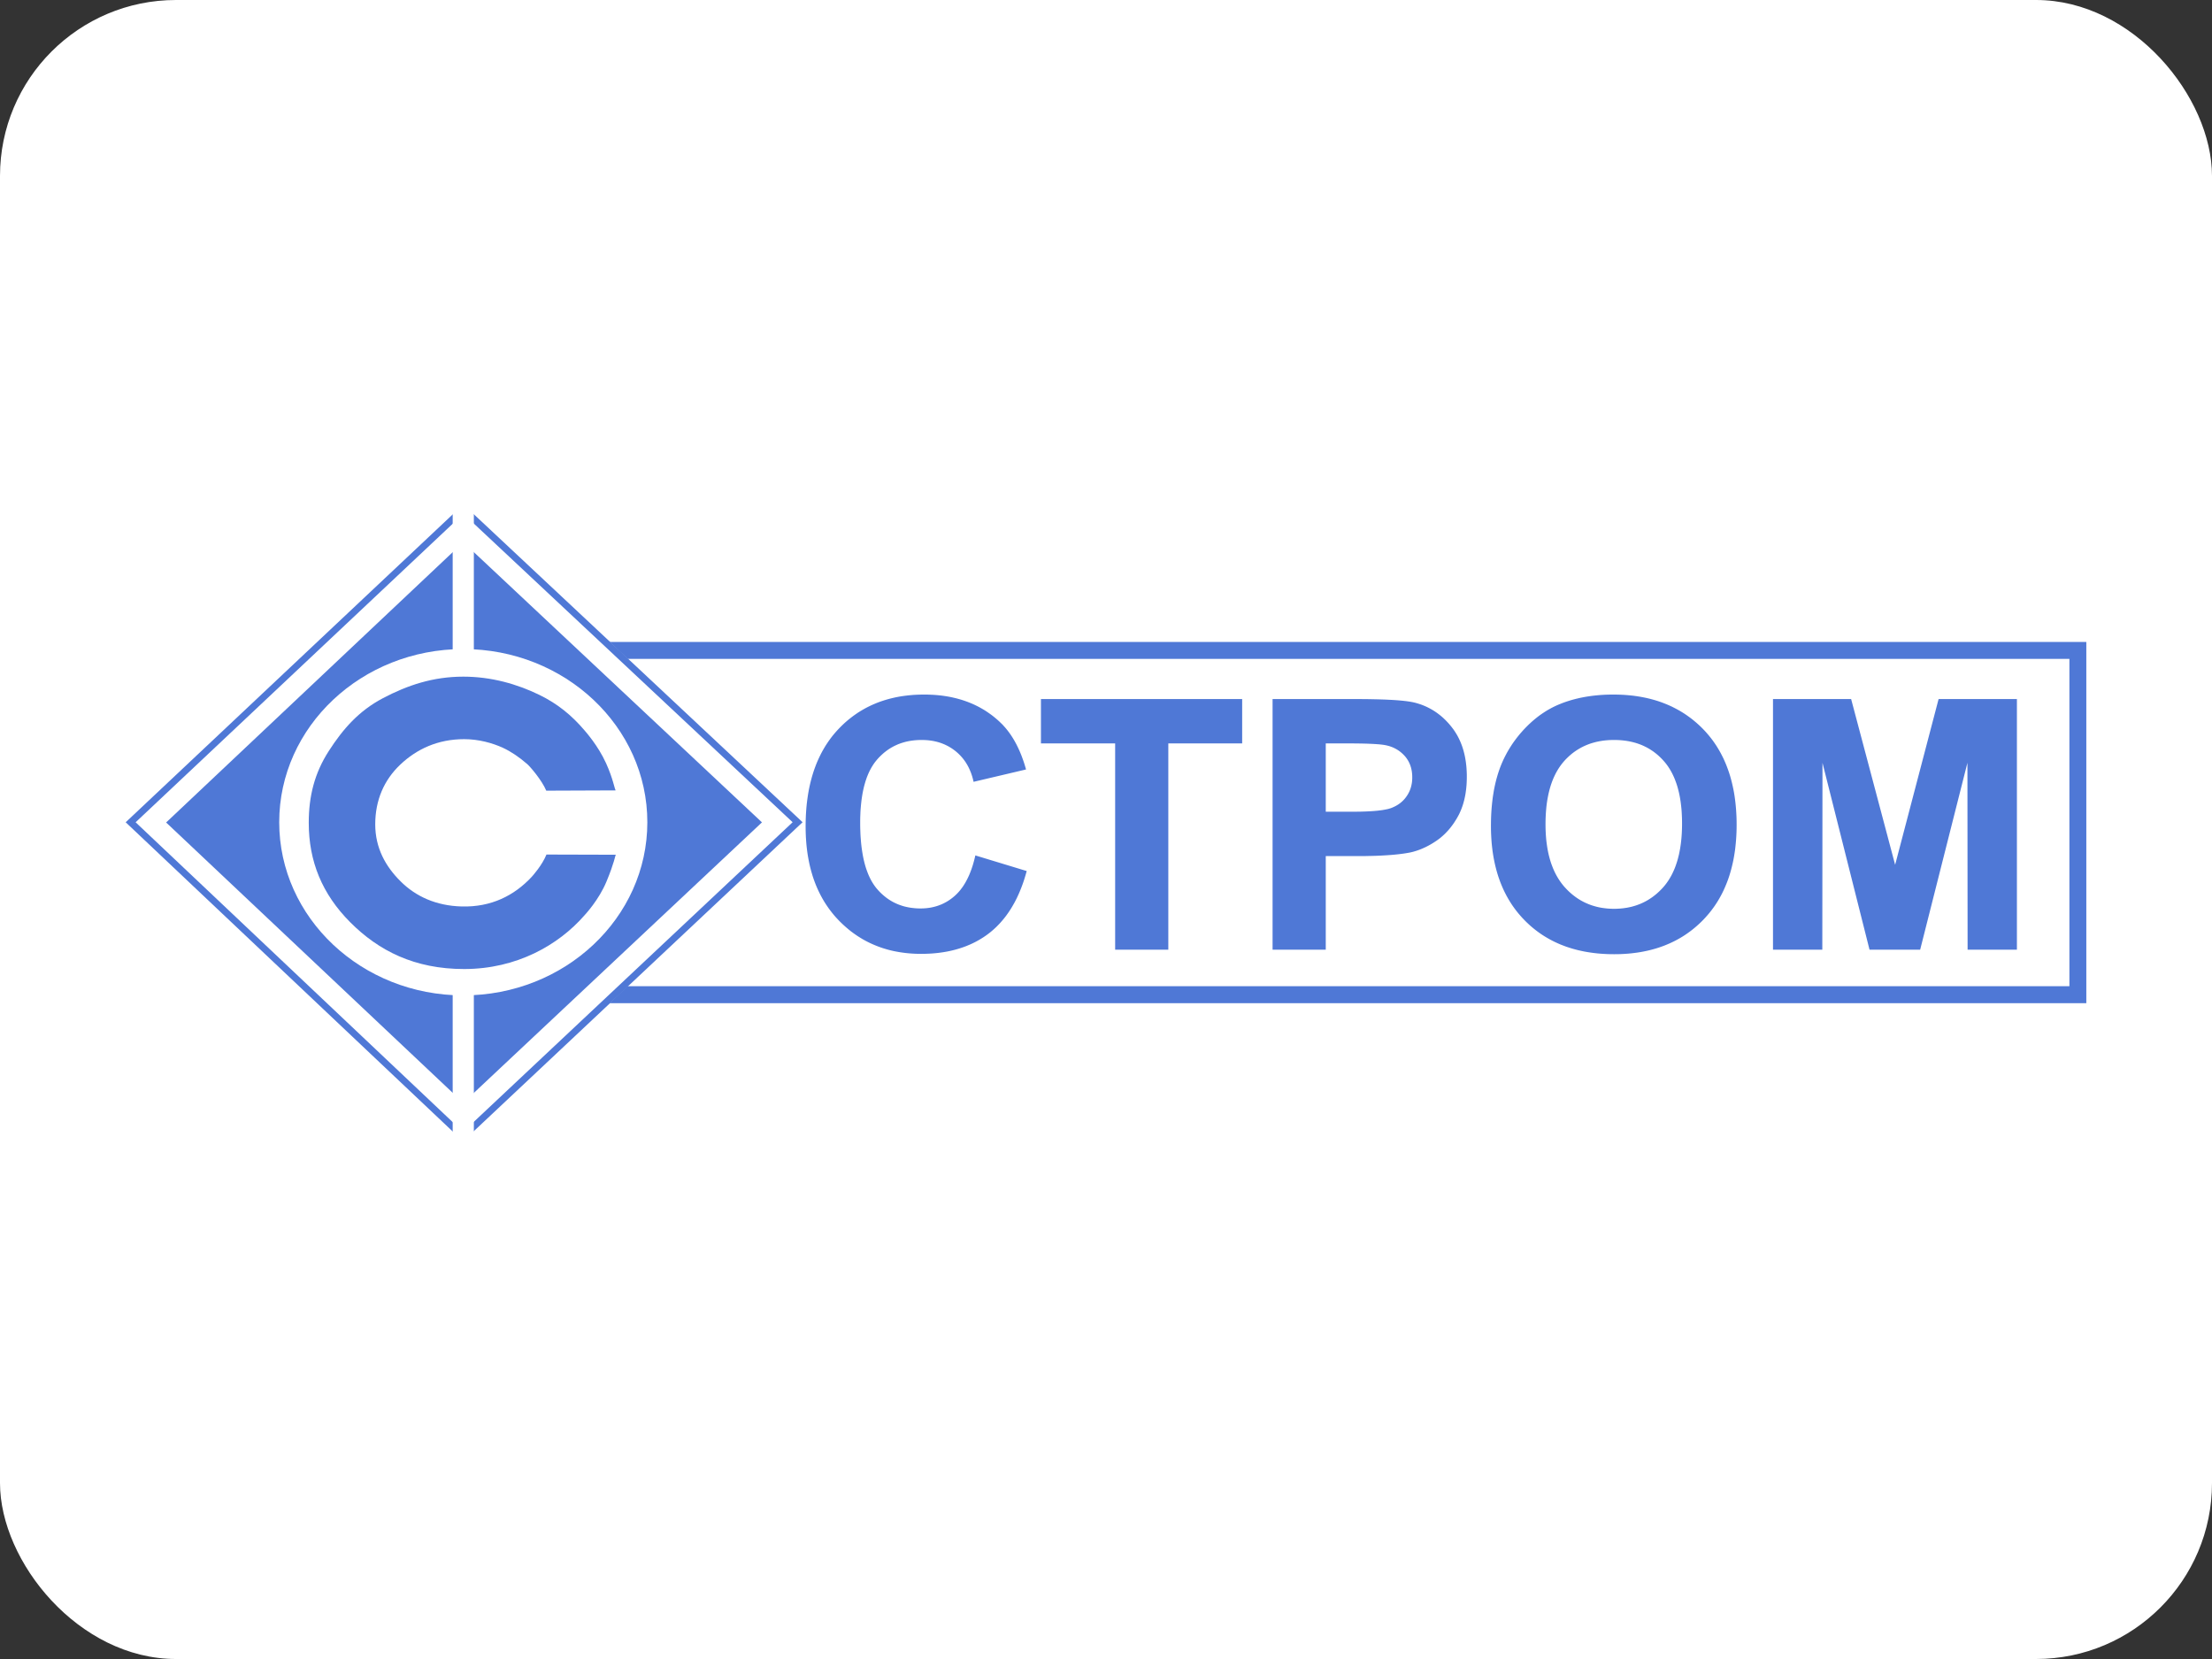 <?xml version="1.0" encoding="UTF-8"?> <svg xmlns="http://www.w3.org/2000/svg" width="88" height="66" viewBox="0 0 88 66" fill="none"><rect x="0" y="0" width="88" height="66" fill="#333333" stroke="none"/><rect width="88" height="66" rx="7" fill="white"></rect><path d="M82.664 26.213H18.005V25.539H82.664L83 25.876L82.664 26.213ZM82.664 25.539H83V25.876L82.664 25.539ZM82.327 39.572V25.876H83V39.572L82.664 39.909L82.327 39.572ZM83 39.572V39.909H82.664L83 39.572ZM18.005 39.235H82.664V39.909H18.005L17.669 39.572L18.005 39.235ZM18.005 39.909H17.669V39.572L18.005 39.909ZM18.342 25.876V39.572H17.669V25.876L18.005 25.539L18.342 25.876ZM17.669 25.876V25.539H18.005L17.669 25.876ZM38.837 34.093L40.786 34.686C40.487 35.773 39.988 36.58 39.292 37.108C38.596 37.635 37.714 37.899 36.644 37.899C35.319 37.899 34.23 37.451 33.376 36.554C32.525 35.658 32.097 34.433 32.097 32.877C32.097 31.233 32.527 29.955 33.383 29.045C34.24 28.135 35.367 27.68 36.765 27.68C37.985 27.68 38.976 28.038 39.737 28.753C40.192 29.176 40.531 29.783 40.759 30.576L38.767 31.045C38.649 30.535 38.403 30.13 38.029 29.833C37.653 29.537 37.199 29.39 36.665 29.39C35.925 29.39 35.323 29.652 34.864 30.178C34.402 30.702 34.172 31.553 34.172 32.73C34.172 33.975 34.4 34.865 34.852 35.394C35.307 35.925 35.897 36.189 36.623 36.189C37.159 36.189 37.621 36.021 38.006 35.683C38.391 35.345 38.67 34.817 38.837 34.093ZM44.411 37.733V29.528H41.459V27.859H49.369V29.528H46.431V37.733H44.411ZM50.675 37.733V27.859H53.903C55.126 27.859 55.922 27.907 56.294 28.006C56.865 28.155 57.343 28.477 57.728 28.974C58.113 29.47 58.306 30.111 58.306 30.898C58.306 31.505 58.194 32.012 57.974 32.426C57.751 32.84 57.47 33.164 57.129 33.401C56.788 33.635 56.44 33.791 56.087 33.867C55.607 33.962 54.913 34.01 54.003 34.01H52.694V37.733H50.675ZM52.694 29.528V32.341H53.792C54.583 32.341 55.11 32.288 55.377 32.185C55.644 32.081 55.853 31.921 56.004 31.698C56.154 31.477 56.231 31.222 56.231 30.927C56.231 30.567 56.124 30.27 55.913 30.036C55.7 29.801 55.433 29.654 55.106 29.594C54.867 29.551 54.386 29.528 53.662 29.528H52.694ZM59.362 32.856C59.362 31.849 59.515 31.003 59.819 30.318C60.044 29.815 60.355 29.362 60.747 28.962C61.14 28.562 61.569 28.266 62.035 28.07C62.657 27.811 63.374 27.68 64.187 27.68C65.658 27.68 66.832 28.133 67.717 29.036C68.599 29.942 69.039 31.199 69.039 32.81C69.039 34.407 68.601 35.658 67.726 36.559C66.851 37.462 65.679 37.913 64.215 37.913C62.732 37.913 61.55 37.465 60.675 36.566C59.8 35.669 59.362 34.433 59.362 32.856ZM61.437 32.789C61.437 33.909 61.699 34.757 62.221 35.336C62.743 35.913 63.407 36.203 64.21 36.203C65.015 36.203 65.674 35.915 66.192 35.343C66.707 34.768 66.965 33.909 66.965 32.762C66.965 31.629 66.714 30.783 66.21 30.226C65.709 29.668 65.043 29.39 64.21 29.39C63.379 29.39 62.708 29.672 62.2 30.236C61.692 30.801 61.437 31.651 61.437 32.789ZM70.583 37.733V27.859H73.607L75.394 34.594L77.16 27.859H80.191V37.733H78.325L78.318 29.96L76.352 37.733H74.412L72.456 29.96L72.449 37.733H70.583Z" fill="#4F78D6"></path><path d="M40.773 34.732L38.824 34.139L38.851 34.046L40.801 34.639L40.833 34.698L40.773 34.732ZM40.801 34.639L40.846 34.653L40.833 34.698L40.801 34.639ZM39.321 37.147L39.263 37.07L39.263 37.07L39.327 37.02L39.39 36.969L39.451 36.916L39.511 36.861L39.571 36.805L39.629 36.748L39.686 36.688L39.742 36.627L39.796 36.565L39.85 36.5L39.902 36.435L39.954 36.367L40.004 36.298L40.053 36.227L40.101 36.155L40.148 36.081L40.193 36.005L40.238 35.928L40.281 35.849L40.323 35.768L40.364 35.686L40.404 35.602L40.443 35.517L40.481 35.43L40.517 35.341L40.553 35.25L40.587 35.158L40.62 35.064L40.652 34.969L40.682 34.872L40.712 34.773L40.74 34.673L40.833 34.698L40.804 34.8L40.774 34.9L40.743 34.999L40.711 35.096L40.677 35.191L40.642 35.285L40.606 35.377L40.569 35.467L40.531 35.556L40.491 35.643L40.451 35.729L40.409 35.812L40.366 35.895L40.321 35.975L40.276 36.054L40.229 36.132L40.181 36.208L40.132 36.282L40.082 36.354L40.031 36.425L39.978 36.494L39.924 36.562L39.869 36.627L39.813 36.692L39.756 36.754L39.697 36.815L39.638 36.875L39.577 36.932L39.515 36.988L39.451 37.043L39.387 37.096L39.321 37.147L39.321 37.147ZM39.321 37.147L39.321 37.147L39.318 37.149L39.321 37.147ZM36.644 37.947V37.851L36.743 37.85L36.841 37.848L36.938 37.844L37.033 37.838L37.128 37.831L37.221 37.823L37.314 37.813L37.405 37.801L37.495 37.788L37.584 37.774L37.672 37.758L37.759 37.74L37.844 37.721L37.929 37.7L38.012 37.678L38.095 37.655L38.176 37.63L38.256 37.603L38.335 37.575L38.413 37.545L38.49 37.514L38.566 37.481L38.64 37.446L38.714 37.411L38.786 37.373L38.858 37.334L38.928 37.294L38.997 37.252L39.065 37.209L39.132 37.164L39.198 37.117L39.263 37.07L39.321 37.147L39.255 37.196L39.187 37.244L39.118 37.29L39.048 37.334L38.977 37.377L38.904 37.419L38.831 37.459L38.757 37.497L38.681 37.534L38.605 37.569L38.527 37.602L38.448 37.635L38.368 37.665L38.287 37.694L38.205 37.721L38.122 37.747L38.038 37.771L37.953 37.794L37.866 37.815L37.779 37.835L37.69 37.853L37.6 37.869L37.51 37.884L37.418 37.897L37.325 37.909L37.231 37.919L37.136 37.928L37.04 37.935L36.943 37.94L36.844 37.944L36.745 37.946L36.644 37.947ZM33.342 36.587L33.411 36.521L33.411 36.521L33.491 36.603L33.573 36.682L33.655 36.759L33.739 36.833L33.824 36.904L33.911 36.973L33.999 37.039L34.088 37.103L34.179 37.164L34.271 37.222L34.364 37.278L34.459 37.331L34.555 37.382L34.653 37.43L34.752 37.475L34.852 37.518L34.954 37.558L35.057 37.596L35.161 37.631L35.267 37.663L35.374 37.693L35.482 37.721L35.592 37.745L35.703 37.767L35.816 37.787L35.93 37.804L36.046 37.818L36.163 37.83L36.281 37.839L36.401 37.845L36.522 37.849L36.644 37.851V37.947L36.52 37.946L36.397 37.942L36.275 37.935L36.154 37.926L36.035 37.914L35.917 37.899L35.801 37.882L35.686 37.862L35.572 37.84L35.46 37.815L35.349 37.787L35.24 37.756L35.132 37.723L35.025 37.687L34.919 37.648L34.816 37.607L34.713 37.563L34.612 37.517L34.512 37.468L34.413 37.416L34.316 37.362L34.221 37.304L34.127 37.245L34.034 37.182L33.942 37.117L33.852 37.05L33.764 36.979L33.677 36.906L33.591 36.83L33.506 36.752L33.423 36.671L33.342 36.588L33.342 36.587ZM33.342 36.588L33.342 36.587L33.341 36.587L33.342 36.588ZM32.05 32.877H32.146L32.147 33.021L32.151 33.163L32.157 33.303L32.166 33.441L32.177 33.577L32.191 33.712L32.207 33.844L32.225 33.974L32.246 34.103L32.27 34.229L32.296 34.354L32.325 34.476L32.355 34.597L32.389 34.715L32.425 34.832L32.463 34.947L32.504 35.06L32.547 35.17L32.593 35.279L32.641 35.386L32.692 35.492L32.745 35.595L32.801 35.696L32.859 35.795L32.919 35.893L32.982 35.988L33.047 36.082L33.115 36.173L33.186 36.263L33.258 36.351L33.334 36.437L33.411 36.521L33.342 36.587L33.262 36.502L33.185 36.414L33.111 36.324L33.039 36.232L32.969 36.138L32.903 36.042L32.838 35.945L32.776 35.845L32.717 35.744L32.66 35.64L32.606 35.535L32.554 35.427L32.505 35.318L32.458 35.207L32.414 35.094L32.372 34.979L32.333 34.862L32.297 34.743L32.263 34.622L32.231 34.499L32.202 34.374L32.176 34.248L32.152 34.119L32.13 33.989L32.111 33.857L32.095 33.722L32.081 33.586L32.07 33.448L32.061 33.308L32.055 33.166L32.051 33.022L32.05 32.877ZM33.349 29.012L33.419 29.078L33.34 29.163L33.265 29.251L33.192 29.341L33.121 29.432L33.053 29.526L32.987 29.622L32.924 29.721L32.863 29.821L32.804 29.924L32.748 30.028L32.695 30.135L32.644 30.244L32.596 30.355L32.55 30.468L32.506 30.584L32.465 30.701L32.427 30.821L32.39 30.943L32.357 31.067L32.326 31.193L32.297 31.321L32.271 31.452L32.247 31.585L32.226 31.72L32.207 31.857L32.191 31.996L32.177 32.137L32.166 32.281L32.157 32.426L32.151 32.574L32.147 32.724L32.146 32.877H32.05L32.051 32.723L32.055 32.571L32.061 32.422L32.07 32.274L32.081 32.129L32.095 31.985L32.112 31.844L32.131 31.706L32.152 31.569L32.176 31.434L32.203 31.301L32.232 31.171L32.264 31.043L32.298 30.916L32.335 30.792L32.374 30.67L32.416 30.551L32.46 30.433L32.507 30.317L32.557 30.204L32.609 30.093L32.663 29.984L32.72 29.877L32.78 29.772L32.842 29.669L32.907 29.569L32.974 29.471L33.044 29.374L33.116 29.28L33.191 29.189L33.269 29.099L33.349 29.012ZM36.765 27.631V27.728L36.636 27.729L36.508 27.733L36.382 27.74L36.258 27.749L36.135 27.761L36.014 27.775L35.894 27.793L35.776 27.812L35.66 27.835L35.545 27.86L35.432 27.888L35.32 27.918L35.21 27.951L35.102 27.987L34.995 28.025L34.889 28.066L34.786 28.109L34.684 28.155L34.583 28.204L34.484 28.255L34.387 28.309L34.291 28.366L34.197 28.425L34.104 28.487L34.013 28.552L33.923 28.619L33.835 28.689L33.749 28.762L33.664 28.837L33.581 28.915L33.499 28.995L33.419 29.078L33.349 29.012L33.431 28.927L33.514 28.845L33.599 28.765L33.686 28.688L33.775 28.614L33.865 28.543L33.956 28.474L34.05 28.408L34.144 28.344L34.241 28.284L34.339 28.226L34.439 28.17L34.54 28.118L34.643 28.068L34.747 28.021L34.854 27.976L34.961 27.934L35.071 27.895L35.181 27.859L35.294 27.825L35.408 27.794L35.523 27.766L35.64 27.74L35.759 27.717L35.879 27.697L36.001 27.68L36.125 27.665L36.25 27.653L36.376 27.643L36.504 27.637L36.634 27.633L36.765 27.631ZM39.77 28.718L39.705 28.788L39.705 28.788L39.634 28.723L39.561 28.66L39.488 28.599L39.413 28.54L39.336 28.483L39.258 28.428L39.179 28.376L39.099 28.325L39.017 28.276L38.934 28.23L38.85 28.185L38.764 28.143L38.677 28.102L38.588 28.064L38.498 28.028L38.407 27.994L38.315 27.962L38.221 27.931L38.126 27.904L38.029 27.878L37.931 27.854L37.832 27.832L37.732 27.812L37.63 27.794L37.526 27.779L37.422 27.765L37.316 27.754L37.208 27.744L37.099 27.737L36.989 27.732L36.878 27.729L36.765 27.728V27.631L36.88 27.632L36.993 27.636L37.105 27.641L37.216 27.648L37.325 27.658L37.433 27.669L37.54 27.683L37.645 27.699L37.749 27.717L37.852 27.737L37.953 27.76L38.053 27.784L38.152 27.811L38.249 27.839L38.345 27.87L38.44 27.903L38.533 27.938L38.625 27.975L38.716 28.014L38.805 28.056L38.893 28.099L38.98 28.145L39.065 28.193L39.149 28.242L39.231 28.294L39.312 28.349L39.392 28.405L39.471 28.463L39.548 28.524L39.623 28.586L39.698 28.651L39.771 28.718L39.77 28.718ZM39.705 28.788L39.705 28.788L39.701 28.785L39.705 28.788ZM40.77 30.623L40.748 30.529L40.713 30.589L40.691 30.516L40.669 30.444L40.646 30.373L40.623 30.303L40.599 30.234L40.574 30.166L40.549 30.099L40.523 30.034L40.496 29.97L40.469 29.906L40.441 29.844L40.413 29.783L40.383 29.723L40.353 29.664L40.323 29.606L40.292 29.549L40.26 29.494L40.227 29.439L40.194 29.385L40.161 29.333L40.126 29.282L40.091 29.232L40.056 29.182L40.019 29.134L39.982 29.087L39.945 29.041L39.906 28.997L39.867 28.953L39.828 28.91L39.788 28.868L39.747 28.828L39.705 28.788L39.77 28.718L39.813 28.759L39.856 28.8L39.898 28.843L39.938 28.888L39.979 28.933L40.018 28.979L40.057 29.027L40.095 29.075L40.133 29.125L40.169 29.175L40.206 29.227L40.241 29.28L40.276 29.334L40.31 29.389L40.343 29.445L40.376 29.502L40.407 29.56L40.439 29.619L40.469 29.68L40.499 29.741L40.528 29.804L40.557 29.867L40.585 29.932L40.612 29.998L40.639 30.064L40.664 30.132L40.689 30.201L40.714 30.271L40.738 30.343L40.761 30.415L40.783 30.488L40.805 30.562L40.77 30.623ZM40.805 30.562L40.819 30.611L40.77 30.623L40.805 30.562ZM38.757 30.998L40.748 30.529L40.77 30.623L38.779 31.092L38.721 31.056L38.757 30.998ZM38.779 31.092L38.732 31.103L38.721 31.056L38.779 31.092ZM38 29.871L38.059 29.795L38.059 29.795L38.095 29.824L38.13 29.854L38.164 29.884L38.197 29.915L38.229 29.946L38.261 29.978L38.292 30.011L38.322 30.044L38.351 30.078L38.38 30.112L38.408 30.148L38.435 30.184L38.461 30.22L38.487 30.257L38.511 30.295L38.535 30.334L38.559 30.373L38.581 30.412L38.603 30.453L38.624 30.494L38.644 30.535L38.663 30.578L38.682 30.62L38.7 30.664L38.717 30.708L38.733 30.753L38.748 30.798L38.763 30.844L38.777 30.89L38.79 30.938L38.803 30.985L38.815 31.034L38.721 31.056L38.71 31.009L38.698 30.963L38.685 30.917L38.672 30.873L38.657 30.828L38.642 30.785L38.627 30.742L38.61 30.7L38.593 30.658L38.575 30.617L38.557 30.577L38.538 30.537L38.518 30.498L38.497 30.459L38.476 30.421L38.453 30.384L38.431 30.347L38.407 30.311L38.383 30.276L38.358 30.241L38.332 30.207L38.305 30.173L38.278 30.14L38.25 30.108L38.221 30.076L38.192 30.045L38.162 30.015L38.131 29.985L38.099 29.955L38.067 29.927L38.034 29.899L38 29.871L38 29.871ZM38.059 29.795L38.059 29.795L38.055 29.792L38.059 29.795ZM36.665 29.438V29.341L36.716 29.342L36.766 29.343L36.816 29.345L36.865 29.348L36.914 29.352L36.962 29.357L37.01 29.363L37.058 29.37L37.105 29.377L37.151 29.385L37.198 29.395L37.243 29.405L37.288 29.416L37.333 29.428L37.378 29.441L37.421 29.454L37.465 29.469L37.508 29.485L37.55 29.501L37.592 29.518L37.634 29.536L37.675 29.555L37.715 29.575L37.755 29.596L37.795 29.618L37.834 29.641L37.873 29.664L37.911 29.689L37.949 29.714L37.986 29.74L38.023 29.767L38.059 29.795L38 29.871L37.965 29.845L37.93 29.819L37.895 29.794L37.859 29.77L37.822 29.746L37.785 29.724L37.748 29.702L37.71 29.681L37.672 29.662L37.633 29.643L37.594 29.624L37.555 29.607L37.515 29.591L37.474 29.575L37.433 29.56L37.392 29.546L37.35 29.533L37.308 29.521L37.265 29.509L37.221 29.499L37.178 29.489L37.133 29.48L37.089 29.472L37.044 29.465L36.998 29.459L36.952 29.453L36.905 29.448L36.858 29.445L36.811 29.442L36.763 29.44L36.714 29.438L36.665 29.438ZM34.9 30.21L34.828 30.146L34.828 30.146L34.872 30.097L34.918 30.049L34.964 30.003L35.011 29.958L35.058 29.914L35.107 29.873L35.156 29.833L35.207 29.794L35.258 29.757L35.31 29.722L35.363 29.688L35.417 29.655L35.471 29.625L35.527 29.596L35.583 29.568L35.64 29.542L35.698 29.518L35.757 29.495L35.816 29.474L35.877 29.454L35.938 29.436L36 29.42L36.063 29.405L36.127 29.392L36.191 29.38L36.257 29.37L36.323 29.361L36.39 29.354L36.457 29.348L36.526 29.345L36.595 29.342L36.665 29.341V29.438L36.597 29.439L36.53 29.441L36.464 29.445L36.398 29.45L36.334 29.457L36.27 29.465L36.207 29.475L36.145 29.486L36.084 29.499L36.024 29.513L35.964 29.529L35.905 29.547L35.847 29.565L35.79 29.586L35.734 29.607L35.679 29.631L35.624 29.656L35.57 29.682L35.517 29.71L35.465 29.739L35.413 29.77L35.363 29.802L35.313 29.836L35.264 29.872L35.216 29.909L35.168 29.947L35.122 29.987L35.076 30.029L35.031 30.072L34.986 30.116L34.943 30.162L34.9 30.21L34.9 30.21ZM34.9 30.21L34.9 30.21L34.902 30.208L34.9 30.21ZM34.221 32.729H34.125L34.125 32.62L34.127 32.511L34.131 32.405L34.136 32.301L34.142 32.198L34.149 32.098L34.158 31.999L34.168 31.902L34.18 31.808L34.193 31.715L34.207 31.624L34.222 31.534L34.239 31.447L34.258 31.362L34.278 31.278L34.299 31.196L34.321 31.116L34.345 31.039L34.371 30.962L34.398 30.888L34.426 30.816L34.455 30.746L34.486 30.677L34.518 30.61L34.552 30.546L34.587 30.483L34.624 30.422L34.662 30.363L34.701 30.306L34.742 30.251L34.785 30.198L34.828 30.146L34.9 30.21L34.859 30.259L34.818 30.31L34.779 30.362L34.742 30.417L34.706 30.473L34.67 30.532L34.637 30.592L34.604 30.654L34.573 30.718L34.543 30.784L34.515 30.852L34.487 30.922L34.462 30.994L34.437 31.068L34.414 31.144L34.392 31.222L34.371 31.301L34.352 31.383L34.334 31.466L34.317 31.552L34.302 31.639L34.288 31.729L34.275 31.82L34.264 31.913L34.254 32.009L34.245 32.106L34.237 32.205L34.231 32.306L34.227 32.409L34.223 32.514L34.221 32.621L34.221 32.729ZM34.889 35.362L34.816 35.425L34.816 35.425L34.773 35.373L34.732 35.319L34.692 35.263L34.653 35.204L34.616 35.144L34.58 35.081L34.545 35.017L34.512 34.95L34.48 34.882L34.45 34.811L34.421 34.738L34.393 34.663L34.367 34.586L34.342 34.507L34.319 34.426L34.296 34.342L34.276 34.257L34.256 34.17L34.238 34.08L34.221 33.989L34.206 33.895L34.192 33.8L34.179 33.702L34.167 33.602L34.157 33.5L34.149 33.396L34.141 33.29L34.135 33.182L34.131 33.072L34.127 32.96L34.125 32.846L34.125 32.729H34.221L34.221 32.845L34.223 32.958L34.227 33.069L34.231 33.178L34.237 33.284L34.245 33.389L34.253 33.491L34.263 33.592L34.274 33.69L34.287 33.786L34.301 33.88L34.316 33.972L34.332 34.062L34.35 34.15L34.369 34.235L34.389 34.318L34.411 34.4L34.434 34.479L34.458 34.556L34.484 34.63L34.511 34.703L34.539 34.774L34.568 34.842L34.599 34.908L34.631 34.973L34.664 35.035L34.698 35.094L34.734 35.152L34.771 35.208L34.809 35.261L34.848 35.313L34.889 35.362L34.889 35.362ZM36.623 36.141V36.237L36.555 36.236L36.486 36.234L36.419 36.23L36.353 36.224L36.287 36.217L36.222 36.209L36.158 36.198L36.095 36.187L36.032 36.173L35.97 36.158L35.909 36.141L35.849 36.123L35.79 36.103L35.731 36.082L35.673 36.059L35.617 36.034L35.56 36.008L35.505 35.98L35.45 35.951L35.397 35.92L35.344 35.887L35.292 35.853L35.24 35.818L35.19 35.78L35.14 35.741L35.092 35.701L35.044 35.659L34.996 35.615L34.95 35.57L34.905 35.523L34.86 35.475L34.816 35.425L34.889 35.362L34.931 35.41L34.974 35.457L35.018 35.502L35.062 35.545L35.108 35.587L35.154 35.627L35.201 35.666L35.248 35.703L35.296 35.739L35.345 35.773L35.395 35.806L35.446 35.837L35.497 35.867L35.549 35.895L35.602 35.921L35.656 35.946L35.71 35.97L35.765 35.992L35.822 36.012L35.878 36.031L35.936 36.049L35.994 36.065L36.054 36.079L36.114 36.092L36.174 36.103L36.236 36.113L36.299 36.121L36.362 36.128L36.426 36.134L36.491 36.138L36.557 36.14L36.623 36.141ZM37.975 35.647L38.038 35.719L38.001 35.751L37.963 35.782L37.925 35.812L37.887 35.841L37.848 35.869L37.808 35.895L37.768 35.921L37.728 35.946L37.687 35.97L37.646 35.993L37.604 36.014L37.562 36.035L37.519 36.055L37.476 36.074L37.432 36.091L37.388 36.108L37.343 36.124L37.298 36.138L37.253 36.152L37.207 36.164L37.161 36.176L37.114 36.187L37.067 36.196L37.019 36.205L36.971 36.212L36.923 36.219L36.874 36.224L36.825 36.229L36.775 36.233L36.725 36.235L36.674 36.236L36.623 36.237V36.141L36.672 36.14L36.721 36.139L36.769 36.136L36.817 36.133L36.864 36.129L36.911 36.123L36.958 36.117L37.004 36.11L37.049 36.102L37.094 36.092L37.139 36.082L37.183 36.071L37.227 36.059L37.27 36.046L37.313 36.032L37.355 36.017L37.397 36.001L37.439 35.985L37.48 35.967L37.52 35.948L37.561 35.928L37.6 35.907L37.64 35.886L37.679 35.863L37.717 35.84L37.755 35.815L37.793 35.789L37.83 35.763L37.867 35.735L37.903 35.707L37.939 35.677L37.975 35.647ZM38.851 34.046L38.824 34.139L38.884 34.103L38.868 34.171L38.851 34.238L38.834 34.304L38.816 34.368L38.797 34.432L38.777 34.494L38.757 34.555L38.736 34.615L38.715 34.674L38.693 34.732L38.67 34.788L38.647 34.844L38.623 34.898L38.598 34.952L38.572 35.004L38.546 35.055L38.52 35.105L38.492 35.154L38.464 35.202L38.435 35.248L38.406 35.294L38.376 35.338L38.345 35.381L38.313 35.423L38.281 35.464L38.249 35.504L38.215 35.543L38.181 35.58L38.146 35.617L38.111 35.652L38.075 35.686L38.038 35.719L37.975 35.647L38.01 35.615L38.044 35.583L38.078 35.549L38.111 35.514L38.143 35.479L38.175 35.442L38.207 35.404L38.237 35.364L38.267 35.324L38.297 35.283L38.326 35.24L38.354 35.196L38.382 35.151L38.409 35.106L38.435 35.058L38.461 35.01L38.486 34.961L38.511 34.91L38.535 34.858L38.559 34.806L38.581 34.752L38.603 34.697L38.625 34.64L38.646 34.583L38.666 34.524L38.686 34.464L38.705 34.404L38.723 34.341L38.741 34.278L38.758 34.214L38.775 34.148L38.791 34.082L38.851 34.046ZM38.791 34.082L38.802 34.031L38.851 34.046L38.791 34.082ZM44.46 29.528V37.733H44.364V29.528L44.412 29.479L44.46 29.528ZM44.412 29.479H44.46V29.528L44.412 29.479ZM41.46 29.479H44.412V29.576H41.46L41.412 29.528L41.46 29.479ZM41.46 29.576H41.412V29.528L41.46 29.576ZM41.508 27.859V29.528H41.412V27.859L41.46 27.811L41.508 27.859ZM41.412 27.859V27.811H41.46L41.412 27.859ZM49.369 27.907H41.46V27.811H49.369L49.417 27.859L49.369 27.907ZM49.369 27.811H49.417V27.859L49.369 27.811ZM49.321 29.528V27.859H49.417V29.528L49.369 29.576L49.321 29.528ZM49.417 29.528V29.576H49.369L49.417 29.528ZM46.431 29.479H49.369V29.576H46.431L46.383 29.528L46.431 29.479ZM46.383 29.528V29.479H46.431L46.383 29.528ZM46.383 37.733V29.528H46.479V37.733L46.431 37.782L46.383 37.733ZM46.479 37.733V37.782H46.431L46.479 37.733ZM44.412 37.685H46.431V37.782H44.412L44.364 37.733L44.412 37.685ZM44.412 37.782H44.364V37.733L44.412 37.782ZM50.724 27.859V37.733H50.627V27.859L50.676 27.811L50.724 27.859ZM50.627 27.859V27.811H50.676L50.627 27.859ZM53.904 27.907H50.676V27.811H53.904V27.907ZM56.306 27.959L56.282 28.053L56.282 28.053L56.247 28.044L56.209 28.035L56.169 28.027L56.127 28.019L56.081 28.011L56.033 28.003L55.983 27.996L55.93 27.989L55.874 27.983L55.816 27.976L55.756 27.97L55.693 27.964L55.627 27.959L55.559 27.953L55.489 27.948L55.415 27.944L55.34 27.939L55.262 27.935L55.181 27.931L55.098 27.928L55.012 27.924L54.924 27.921L54.833 27.919L54.74 27.916L54.644 27.914L54.546 27.912L54.445 27.911L54.342 27.909L54.236 27.908L54.128 27.908L54.017 27.907L53.904 27.907V27.811L54.017 27.811L54.128 27.811L54.237 27.812L54.343 27.813L54.447 27.814L54.547 27.816L54.646 27.818L54.742 27.82L54.836 27.822L54.927 27.825L55.015 27.828L55.102 27.831L55.185 27.835L55.266 27.839L55.345 27.843L55.421 27.847L55.495 27.852L55.566 27.857L55.635 27.862L55.701 27.868L55.765 27.874L55.827 27.88L55.886 27.887L55.942 27.893L55.996 27.901L56.048 27.908L56.097 27.916L56.144 27.924L56.188 27.932L56.23 27.941L56.269 27.95L56.306 27.959L56.306 27.959ZM56.282 28.053L56.282 28.053L56.281 28.052L56.282 28.053ZM57.766 28.944L57.69 29.003L57.655 28.958L57.618 28.914L57.581 28.87L57.544 28.828L57.506 28.787L57.468 28.747L57.428 28.707L57.389 28.669L57.349 28.632L57.309 28.596L57.267 28.561L57.226 28.526L57.184 28.493L57.141 28.461L57.098 28.43L57.054 28.4L57.01 28.371L56.965 28.342L56.92 28.315L56.874 28.289L56.828 28.264L56.781 28.24L56.733 28.217L56.685 28.194L56.637 28.173L56.588 28.153L56.538 28.134L56.488 28.116L56.437 28.098L56.386 28.082L56.334 28.067L56.282 28.053L56.306 27.959L56.36 27.974L56.414 27.99L56.467 28.007L56.52 28.024L56.572 28.043L56.623 28.063L56.674 28.084L56.724 28.106L56.774 28.129L56.824 28.154L56.872 28.179L56.92 28.205L56.968 28.232L57.015 28.26L57.062 28.289L57.108 28.32L57.153 28.351L57.198 28.383L57.242 28.417L57.286 28.451L57.329 28.486L57.372 28.523L57.414 28.56L57.455 28.599L57.496 28.638L57.536 28.679L57.576 28.721L57.615 28.763L57.654 28.807L57.692 28.852L57.729 28.897L57.766 28.944ZM58.354 30.898H58.258L58.258 30.825L58.256 30.753L58.253 30.683L58.249 30.613L58.244 30.544L58.238 30.475L58.231 30.408L58.222 30.342L58.213 30.276L58.203 30.211L58.191 30.147L58.178 30.084L58.164 30.022L58.149 29.961L58.133 29.901L58.116 29.841L58.097 29.782L58.078 29.724L58.057 29.667L58.036 29.611L58.013 29.556L57.989 29.501L57.964 29.448L57.938 29.395L57.911 29.343L57.883 29.292L57.854 29.242L57.823 29.192L57.792 29.144L57.759 29.096L57.725 29.049L57.69 29.003L57.766 28.944L57.803 28.992L57.838 29.041L57.872 29.09L57.904 29.141L57.936 29.192L57.967 29.244L57.996 29.297L58.024 29.351L58.051 29.406L58.077 29.462L58.102 29.518L58.125 29.575L58.148 29.634L58.169 29.692L58.189 29.752L58.208 29.813L58.226 29.875L58.242 29.937L58.258 30L58.272 30.064L58.285 30.129L58.297 30.195L58.308 30.261L58.318 30.329L58.326 30.397L58.334 30.466L58.34 30.536L58.345 30.606L58.349 30.678L58.352 30.75L58.354 30.823L58.354 30.898ZM58.017 32.449L57.932 32.403L57.932 32.403L57.952 32.365L57.971 32.326L57.99 32.287L58.008 32.247L58.026 32.206L58.042 32.165L58.058 32.124L58.074 32.082L58.089 32.039L58.103 31.996L58.117 31.952L58.13 31.907L58.142 31.862L58.154 31.817L58.166 31.771L58.176 31.724L58.186 31.677L58.195 31.629L58.204 31.58L58.212 31.531L58.219 31.482L58.226 31.431L58.232 31.381L58.238 31.329L58.242 31.277L58.247 31.225L58.25 31.172L58.253 31.118L58.255 31.064L58.257 31.009L58.258 30.954L58.258 30.898H58.354L58.354 30.955L58.353 31.011L58.351 31.067L58.349 31.123L58.346 31.178L58.343 31.232L58.338 31.286L58.333 31.339L58.328 31.392L58.321 31.444L58.314 31.495L58.307 31.546L58.299 31.597L58.29 31.646L58.28 31.696L58.27 31.744L58.259 31.793L58.248 31.84L58.235 31.887L58.222 31.934L58.209 31.98L58.195 32.025L58.18 32.07L58.164 32.114L58.148 32.158L58.132 32.201L58.114 32.244L58.096 32.286L58.077 32.328L58.058 32.369L58.038 32.409L58.017 32.449L58.017 32.449ZM58.017 32.449L58.017 32.449L58.016 32.45L58.017 32.449ZM57.157 33.441L57.102 33.361L57.102 33.361L57.133 33.339L57.164 33.316L57.195 33.293L57.225 33.27L57.255 33.246L57.284 33.221L57.313 33.196L57.342 33.171L57.37 33.145L57.399 33.118L57.426 33.091L57.454 33.063L57.481 33.035L57.508 33.007L57.534 32.978L57.56 32.948L57.586 32.918L57.611 32.887L57.636 32.856L57.661 32.824L57.685 32.792L57.71 32.759L57.733 32.726L57.757 32.692L57.78 32.658L57.803 32.623L57.825 32.588L57.847 32.552L57.869 32.516L57.89 32.479L57.911 32.441L57.932 32.403L58.017 32.449L57.995 32.488L57.974 32.527L57.952 32.565L57.929 32.602L57.906 32.639L57.883 32.675L57.86 32.712L57.836 32.747L57.812 32.782L57.787 32.816L57.762 32.85L57.737 32.883L57.712 32.916L57.686 32.948L57.659 32.98L57.633 33.011L57.606 33.042L57.578 33.072L57.55 33.102L57.522 33.131L57.494 33.16L57.465 33.188L57.436 33.215L57.406 33.243L57.376 33.269L57.346 33.295L57.316 33.321L57.285 33.346L57.253 33.37L57.221 33.394L57.189 33.417L57.157 33.44L57.157 33.441ZM57.157 33.44L57.157 33.441L57.162 33.437L57.157 33.44ZM56.097 33.915L56.078 33.82L56.078 33.82L56.11 33.813L56.142 33.805L56.175 33.797L56.207 33.788L56.239 33.779L56.272 33.77L56.304 33.76L56.336 33.749L56.368 33.739L56.401 33.727L56.433 33.715L56.465 33.703L56.497 33.69L56.529 33.677L56.561 33.663L56.593 33.649L56.625 33.635L56.657 33.62L56.689 33.604L56.721 33.588L56.753 33.572L56.785 33.555L56.817 33.538L56.849 33.52L56.881 33.502L56.913 33.483L56.944 33.464L56.976 33.444L57.008 33.424L57.039 33.403L57.071 33.382L57.102 33.361L57.157 33.441L57.124 33.462L57.092 33.484L57.059 33.505L57.027 33.526L56.994 33.546L56.962 33.566L56.929 33.585L56.896 33.604L56.863 33.622L56.831 33.64L56.798 33.657L56.765 33.674L56.732 33.691L56.699 33.707L56.666 33.722L56.633 33.737L56.599 33.752L56.566 33.766L56.533 33.78L56.5 33.793L56.467 33.806L56.433 33.818L56.4 33.83L56.366 33.841L56.333 33.852L56.299 33.862L56.266 33.872L56.232 33.882L56.199 33.891L56.165 33.899L56.131 33.907L56.098 33.914L56.097 33.915ZM56.098 33.914L56.097 33.915L56.099 33.914L56.098 33.914ZM54.004 34.058V33.962L54.088 33.961L54.171 33.961L54.253 33.96L54.334 33.959L54.413 33.958L54.492 33.956L54.568 33.955L54.644 33.953L54.718 33.95L54.791 33.947L54.863 33.944L54.934 33.941L55.003 33.938L55.071 33.934L55.138 33.93L55.203 33.926L55.268 33.921L55.331 33.916L55.392 33.911L55.453 33.906L55.512 33.9L55.57 33.894L55.626 33.888L55.681 33.881L55.736 33.875L55.788 33.868L55.84 33.86L55.89 33.853L55.939 33.845L55.987 33.837L56.033 33.828L56.078 33.82L56.097 33.915L56.051 33.923L56.003 33.932L55.955 33.94L55.905 33.948L55.854 33.956L55.801 33.963L55.748 33.97L55.693 33.977L55.637 33.984L55.58 33.99L55.521 33.996L55.461 34.002L55.4 34.007L55.338 34.013L55.275 34.017L55.21 34.022L55.144 34.026L55.077 34.03L55.008 34.034L54.938 34.038L54.867 34.041L54.795 34.044L54.722 34.047L54.647 34.049L54.571 34.051L54.494 34.053L54.415 34.054L54.335 34.056L54.254 34.057L54.172 34.057L54.088 34.058L54.004 34.058ZM52.695 33.962H54.004V34.058H52.695L52.647 34.01L52.695 33.962ZM52.647 34.01V33.962H52.695L52.647 34.01ZM52.647 37.733V34.01H52.743V37.733L52.695 37.782L52.647 37.733ZM52.743 37.733V37.782H52.695L52.743 37.733ZM50.676 37.685H52.695V37.782H50.676L50.627 37.733L50.676 37.685ZM50.676 37.782H50.627V37.733L50.676 37.782ZM52.647 32.341V29.528H52.743V32.341L52.695 32.389L52.647 32.341ZM52.695 32.389H52.647V32.341L52.695 32.389ZM53.792 32.389H52.695V32.293H53.792V32.389ZM55.36 32.14L55.395 32.23L55.368 32.24L55.339 32.249L55.309 32.259L55.278 32.268L55.245 32.276L55.211 32.285L55.175 32.292L55.138 32.3L55.099 32.307L55.059 32.314L55.017 32.321L54.974 32.327L54.929 32.333L54.883 32.339L54.836 32.345L54.786 32.35L54.736 32.354L54.683 32.359L54.63 32.363L54.575 32.367L54.518 32.37L54.459 32.374L54.4 32.377L54.338 32.379L54.275 32.382L54.211 32.384L54.145 32.385L54.078 32.387L54.009 32.388L53.938 32.389L53.866 32.389L53.792 32.389V32.293L53.866 32.293L53.937 32.292L54.007 32.291L54.076 32.29L54.143 32.289L54.208 32.287L54.272 32.285L54.334 32.283L54.395 32.28L54.454 32.277L54.512 32.274L54.568 32.271L54.623 32.267L54.676 32.263L54.727 32.258L54.777 32.254L54.825 32.249L54.872 32.243L54.917 32.238L54.961 32.232L55.003 32.226L55.043 32.219L55.082 32.212L55.119 32.205L55.155 32.198L55.189 32.191L55.222 32.183L55.253 32.175L55.282 32.166L55.31 32.158L55.336 32.149L55.36 32.14ZM55.964 31.67L56.044 31.725L56.044 31.725L56.029 31.746L56.014 31.767L55.998 31.788L55.982 31.808L55.966 31.828L55.949 31.848L55.932 31.867L55.915 31.886L55.897 31.905L55.879 31.923L55.861 31.941L55.842 31.958L55.823 31.975L55.804 31.992L55.784 32.008L55.764 32.024L55.743 32.04L55.722 32.055L55.701 32.07L55.68 32.084L55.658 32.098L55.636 32.112L55.613 32.126L55.59 32.139L55.567 32.151L55.543 32.163L55.519 32.175L55.495 32.187L55.471 32.198L55.446 32.209L55.42 32.22L55.395 32.23L55.36 32.14L55.384 32.13L55.408 32.12L55.431 32.11L55.455 32.099L55.477 32.089L55.5 32.077L55.522 32.066L55.543 32.054L55.565 32.042L55.586 32.029L55.606 32.017L55.627 32.004L55.647 31.99L55.667 31.976L55.686 31.962L55.705 31.948L55.724 31.933L55.742 31.918L55.76 31.902L55.778 31.887L55.795 31.87L55.812 31.854L55.829 31.837L55.845 31.82L55.861 31.802L55.877 31.785L55.892 31.767L55.907 31.748L55.922 31.729L55.936 31.71L55.95 31.69L55.964 31.67L55.964 31.67ZM55.964 31.67L55.964 31.67L55.968 31.665L55.964 31.67ZM56.183 30.927H56.28L56.279 30.956L56.279 30.984L56.278 31.012L56.276 31.039L56.274 31.067L56.271 31.094L56.268 31.121L56.265 31.148L56.261 31.174L56.257 31.2L56.252 31.227L56.246 31.252L56.24 31.278L56.234 31.303L56.228 31.329L56.22 31.354L56.213 31.379L56.205 31.403L56.196 31.428L56.187 31.452L56.178 31.476L56.168 31.499L56.157 31.523L56.147 31.546L56.135 31.569L56.123 31.592L56.111 31.615L56.099 31.637L56.086 31.659L56.072 31.681L56.058 31.703L56.044 31.725L55.964 31.67L55.978 31.65L55.991 31.63L56.003 31.61L56.016 31.589L56.027 31.568L56.038 31.547L56.049 31.526L56.06 31.505L56.07 31.483L56.08 31.461L56.089 31.439L56.097 31.417L56.106 31.395L56.114 31.372L56.121 31.349L56.128 31.326L56.135 31.303L56.141 31.28L56.147 31.256L56.152 31.232L56.157 31.208L56.162 31.184L56.166 31.159L56.17 31.134L56.173 31.109L56.176 31.084L56.178 31.058L56.18 31.033L56.181 31.007L56.183 30.981L56.183 30.954L56.183 30.927ZM55.878 30.068L55.949 30.003L55.949 30.003L55.969 30.026L55.989 30.05L56.008 30.073L56.026 30.098L56.044 30.122L56.061 30.147L56.078 30.172L56.093 30.198L56.109 30.224L56.123 30.251L56.137 30.278L56.15 30.305L56.163 30.333L56.175 30.361L56.186 30.389L56.197 30.418L56.207 30.447L56.216 30.476L56.225 30.506L56.233 30.536L56.241 30.567L56.247 30.598L56.254 30.629L56.259 30.661L56.264 30.693L56.268 30.725L56.272 30.758L56.274 30.791L56.277 30.825L56.278 30.859L56.279 30.893L56.28 30.927H56.183L56.183 30.895L56.182 30.862L56.181 30.83L56.179 30.799L56.176 30.768L56.172 30.737L56.169 30.706L56.164 30.677L56.159 30.647L56.153 30.618L56.147 30.589L56.14 30.56L56.133 30.532L56.124 30.505L56.116 30.477L56.106 30.45L56.097 30.424L56.086 30.398L56.075 30.372L56.063 30.346L56.051 30.321L56.038 30.296L56.025 30.272L56.011 30.248L55.996 30.224L55.981 30.201L55.966 30.178L55.949 30.155L55.932 30.133L55.915 30.111L55.897 30.089L55.878 30.068L55.878 30.068ZM55.949 30.003L55.949 30.003L55.947 30L55.949 30.003ZM55.097 29.642L55.114 29.547L55.114 29.547L55.146 29.553L55.177 29.559L55.208 29.566L55.238 29.574L55.268 29.582L55.298 29.591L55.327 29.6L55.356 29.61L55.385 29.62L55.413 29.631L55.441 29.642L55.468 29.654L55.496 29.667L55.523 29.68L55.549 29.693L55.575 29.707L55.601 29.722L55.627 29.737L55.652 29.752L55.677 29.768L55.702 29.785L55.726 29.802L55.749 29.82L55.773 29.838L55.796 29.857L55.819 29.876L55.842 29.896L55.864 29.916L55.886 29.937L55.907 29.959L55.928 29.981L55.949 30.003L55.878 30.068L55.858 30.047L55.839 30.027L55.819 30.007L55.798 29.987L55.778 29.968L55.756 29.95L55.735 29.931L55.714 29.914L55.692 29.897L55.669 29.881L55.647 29.864L55.624 29.849L55.601 29.834L55.577 29.819L55.553 29.805L55.529 29.792L55.505 29.779L55.48 29.766L55.455 29.754L55.429 29.742L55.404 29.731L55.378 29.721L55.351 29.711L55.324 29.701L55.297 29.692L55.27 29.683L55.242 29.675L55.214 29.668L55.185 29.66L55.156 29.654L55.127 29.647L55.097 29.642L55.097 29.642ZM53.662 29.576V29.479L53.73 29.479L53.795 29.48L53.86 29.48L53.923 29.48L53.984 29.481L54.045 29.482L54.103 29.483L54.161 29.484L54.217 29.485L54.271 29.486L54.324 29.487L54.376 29.489L54.426 29.491L54.475 29.492L54.522 29.494L54.568 29.496L54.613 29.498L54.656 29.501L54.698 29.503L54.738 29.506L54.777 29.509L54.815 29.511L54.851 29.514L54.886 29.517L54.919 29.52L54.951 29.524L54.982 29.527L55.011 29.531L55.039 29.535L55.066 29.539L55.091 29.543L55.114 29.547L55.097 29.642L55.075 29.638L55.051 29.634L55.026 29.63L54.999 29.627L54.971 29.623L54.941 29.62L54.91 29.617L54.877 29.613L54.843 29.61L54.807 29.608L54.77 29.605L54.732 29.602L54.692 29.6L54.651 29.597L54.608 29.595L54.564 29.593L54.518 29.591L54.471 29.589L54.423 29.587L54.373 29.585L54.322 29.584L54.269 29.582L54.215 29.581L54.159 29.58L54.102 29.579L54.043 29.578L53.983 29.578L53.922 29.577L53.859 29.576L53.795 29.576L53.73 29.576L53.662 29.576ZM52.695 29.479H53.662V29.576H52.695L52.647 29.528L52.695 29.479ZM52.647 29.528V29.479H52.695L52.647 29.528ZM59.776 30.299L59.863 30.338L59.863 30.338L59.836 30.402L59.809 30.467L59.783 30.533L59.758 30.599L59.733 30.667L59.71 30.736L59.687 30.805L59.666 30.876L59.645 30.948L59.625 31.02L59.606 31.093L59.588 31.168L59.571 31.243L59.554 31.32L59.539 31.397L59.524 31.475L59.51 31.554L59.498 31.634L59.486 31.715L59.474 31.797L59.464 31.88L59.455 31.964L59.446 32.049L59.439 32.135L59.432 32.222L59.426 32.309L59.421 32.398L59.417 32.488L59.414 32.578L59.412 32.67L59.411 32.763L59.41 32.856H59.314L59.315 32.761L59.316 32.668L59.318 32.576L59.321 32.484L59.325 32.393L59.33 32.304L59.336 32.215L59.343 32.127L59.351 32.04L59.359 31.954L59.369 31.869L59.379 31.785L59.39 31.702L59.403 31.619L59.416 31.538L59.429 31.458L59.444 31.378L59.46 31.3L59.477 31.222L59.494 31.146L59.513 31.07L59.532 30.995L59.553 30.921L59.574 30.848L59.596 30.776L59.619 30.705L59.643 30.635L59.667 30.566L59.693 30.498L59.72 30.43L59.747 30.364L59.776 30.299L59.776 30.299ZM59.776 30.299L59.776 30.299L59.778 30.294L59.776 30.299ZM60.713 28.928L60.782 28.996L60.746 29.033L60.71 29.071L60.675 29.109L60.64 29.147L60.606 29.186L60.572 29.224L60.539 29.263L60.506 29.303L60.474 29.343L60.442 29.383L60.41 29.423L60.379 29.463L60.349 29.504L60.319 29.546L60.289 29.587L60.261 29.629L60.232 29.671L60.204 29.713L60.176 29.756L60.149 29.799L60.123 29.842L60.097 29.886L60.071 29.93L60.046 29.974L60.022 30.018L59.998 30.063L59.974 30.108L59.951 30.154L59.928 30.199L59.906 30.245L59.884 30.291L59.863 30.338L59.776 30.299L59.797 30.251L59.819 30.204L59.842 30.157L59.865 30.11L59.889 30.064L59.913 30.018L59.937 29.972L59.962 29.927L59.988 29.881L60.014 29.837L60.041 29.792L60.068 29.748L60.096 29.704L60.124 29.66L60.152 29.617L60.181 29.574L60.211 29.531L60.241 29.489L60.272 29.447L60.303 29.405L60.334 29.364L60.366 29.323L60.399 29.282L60.432 29.241L60.465 29.201L60.499 29.161L60.534 29.122L60.569 29.082L60.604 29.043L60.64 29.005L60.677 28.966L60.713 28.928ZM62.017 28.026L62.054 28.115V28.115L62.011 28.133L61.968 28.152L61.926 28.172L61.883 28.192L61.841 28.212L61.799 28.234L61.758 28.256L61.716 28.278L61.675 28.301L61.633 28.325L61.593 28.349L61.552 28.374L61.511 28.399L61.471 28.425L61.431 28.452L61.391 28.479L61.352 28.507L61.312 28.535L61.273 28.564L61.234 28.594L61.195 28.624L61.156 28.655L61.118 28.686L61.08 28.718L61.042 28.751L61.004 28.784L60.967 28.818L60.929 28.852L60.892 28.887L60.855 28.923L60.818 28.959L60.782 28.996L60.713 28.928L60.751 28.891L60.788 28.854L60.826 28.817L60.864 28.782L60.902 28.747L60.94 28.712L60.979 28.678L61.018 28.645L61.057 28.612L61.096 28.58L61.136 28.548L61.175 28.517L61.215 28.487L61.255 28.457L61.296 28.428L61.337 28.4L61.377 28.372L61.419 28.345L61.46 28.318L61.501 28.292L61.543 28.266L61.585 28.241L61.627 28.217L61.67 28.194L61.712 28.17L61.755 28.148L61.798 28.126L61.842 28.105L61.885 28.084L61.929 28.064L61.973 28.045L62.017 28.026V28.026ZM62.017 28.026V28.026L62.058 28.009L62.017 28.026ZM64.187 27.631V27.728L64.112 27.728L64.037 27.729L63.963 27.731L63.889 27.734L63.816 27.737L63.743 27.741L63.671 27.747L63.6 27.752L63.529 27.759L63.459 27.766L63.389 27.774L63.32 27.783L63.251 27.792L63.183 27.802L63.115 27.813L63.049 27.825L62.982 27.837L62.916 27.851L62.851 27.865L62.787 27.88L62.722 27.895L62.659 27.911L62.596 27.928L62.533 27.946L62.472 27.965L62.41 27.984L62.349 28.004L62.289 28.024L62.23 28.046L62.171 28.068L62.112 28.091L62.054 28.115L62.017 28.026L62.077 28.002L62.136 27.978L62.197 27.955L62.258 27.933L62.319 27.912L62.381 27.892L62.444 27.872L62.507 27.853L62.57 27.835L62.635 27.818L62.699 27.801L62.765 27.786L62.831 27.77L62.897 27.756L62.964 27.743L63.032 27.73L63.1 27.718L63.168 27.707L63.237 27.697L63.307 27.687L63.377 27.678L63.448 27.67L63.52 27.663L63.592 27.656L63.664 27.65L63.737 27.645L63.811 27.641L63.885 27.637L63.96 27.635L64.035 27.633L64.111 27.632L64.187 27.631ZM67.751 29.002L67.683 29.07L67.683 29.07L67.6 28.987L67.515 28.907L67.429 28.83L67.341 28.755L67.252 28.683L67.16 28.614L67.067 28.547L66.973 28.483L66.877 28.422L66.779 28.363L66.679 28.306L66.578 28.253L66.475 28.201L66.37 28.153L66.263 28.107L66.155 28.064L66.045 28.023L65.933 27.985L65.82 27.95L65.705 27.917L65.588 27.887L65.469 27.859L65.349 27.834L65.227 27.812L65.103 27.792L64.978 27.775L64.85 27.761L64.721 27.749L64.59 27.74L64.458 27.733L64.323 27.729L64.187 27.728V27.631L64.325 27.633L64.461 27.637L64.596 27.643L64.729 27.653L64.86 27.665L64.989 27.679L65.117 27.697L65.243 27.717L65.367 27.74L65.49 27.765L65.611 27.793L65.73 27.824L65.847 27.857L65.963 27.893L66.077 27.932L66.189 27.974L66.3 28.018L66.409 28.065L66.516 28.114L66.621 28.167L66.725 28.222L66.827 28.279L66.927 28.339L67.026 28.402L67.122 28.468L67.217 28.536L67.311 28.607L67.402 28.681L67.492 28.757L67.58 28.836L67.667 28.918L67.751 29.002L67.751 29.002ZM67.751 29.002L67.752 29.002L67.751 29.002L67.751 29.002ZM69.088 32.81H68.992L68.99 32.661L68.987 32.514L68.98 32.369L68.971 32.226L68.96 32.085L68.945 31.946L68.929 31.81L68.91 31.675L68.888 31.543L68.863 31.412L68.837 31.284L68.807 31.158L68.775 31.034L68.74 30.912L68.703 30.792L68.664 30.674L68.621 30.558L68.577 30.445L68.529 30.333L68.48 30.224L68.427 30.116L68.372 30.011L68.315 29.907L68.255 29.806L68.192 29.707L68.127 29.61L68.059 29.515L67.989 29.422L67.916 29.331L67.841 29.241L67.763 29.154L67.683 29.07L67.751 29.002L67.834 29.089L67.913 29.178L67.99 29.269L68.065 29.362L68.137 29.457L68.206 29.555L68.273 29.654L68.337 29.756L68.398 29.859L68.457 29.965L68.513 30.073L68.567 30.182L68.617 30.294L68.666 30.408L68.711 30.524L68.754 30.642L68.795 30.762L68.833 30.884L68.868 31.009L68.9 31.135L68.93 31.263L68.958 31.394L68.983 31.526L69.005 31.66L69.024 31.797L69.041 31.936L69.055 32.076L69.067 32.219L69.076 32.364L69.083 32.51L69.087 32.659L69.088 32.81ZM67.761 36.593L67.692 36.525L67.692 36.525L67.772 36.441L67.849 36.354L67.924 36.266L67.996 36.175L68.066 36.082L68.133 35.988L68.197 35.891L68.26 35.792L68.319 35.692L68.376 35.589L68.431 35.484L68.483 35.377L68.532 35.268L68.579 35.157L68.624 35.044L68.666 34.929L68.705 34.812L68.742 34.693L68.776 34.572L68.808 34.449L68.838 34.324L68.864 34.196L68.888 34.067L68.91 33.935L68.929 33.802L68.946 33.666L68.96 33.529L68.971 33.389L68.98 33.248L68.987 33.104L68.99 32.958L68.992 32.81H69.088L69.087 32.959L69.083 33.107L69.076 33.253L69.067 33.396L69.055 33.538L69.041 33.677L69.025 33.815L69.005 33.95L68.983 34.084L68.959 34.215L68.931 34.345L68.901 34.472L68.869 34.597L68.834 34.721L68.797 34.842L68.757 34.962L68.714 35.079L68.668 35.194L68.62 35.307L68.57 35.419L68.517 35.528L68.461 35.635L68.403 35.74L68.342 35.843L68.278 35.944L68.212 36.043L68.143 36.139L68.072 36.234L67.998 36.327L67.921 36.417L67.842 36.506L67.761 36.593L67.761 36.593ZM67.692 36.525L67.691 36.526L67.692 36.525L67.692 36.525ZM64.215 37.961V37.864L64.35 37.863L64.484 37.859L64.616 37.853L64.746 37.843L64.875 37.832L65.002 37.817L65.127 37.8L65.25 37.781L65.372 37.758L65.492 37.733L65.61 37.706L65.726 37.676L65.841 37.643L65.954 37.608L66.065 37.57L66.174 37.529L66.282 37.486L66.388 37.441L66.492 37.392L66.595 37.341L66.696 37.288L66.795 37.231L66.892 37.173L66.988 37.111L67.082 37.047L67.174 36.98L67.265 36.911L67.354 36.839L67.441 36.765L67.526 36.687L67.61 36.608L67.692 36.525L67.761 36.593L67.677 36.677L67.591 36.758L67.504 36.837L67.415 36.913L67.324 36.987L67.231 37.058L67.137 37.126L67.041 37.192L66.943 37.255L66.843 37.315L66.742 37.372L66.639 37.427L66.534 37.479L66.427 37.529L66.319 37.575L66.209 37.62L66.097 37.661L65.984 37.7L65.868 37.736L65.751 37.769L65.633 37.8L65.512 37.828L65.39 37.853L65.266 37.876L65.141 37.896L65.014 37.913L64.885 37.928L64.754 37.94L64.622 37.949L64.488 37.956L64.352 37.96L64.215 37.961ZM60.642 36.599L60.71 36.532L60.71 36.532L60.792 36.614L60.876 36.693L60.962 36.77L61.049 36.844L61.138 36.916L61.229 36.985L61.321 37.051L61.416 37.115L61.512 37.176L61.61 37.234L61.709 37.291L61.811 37.344L61.914 37.395L62.019 37.443L62.126 37.488L62.234 37.531L62.345 37.571L62.457 37.609L62.571 37.644L62.687 37.677L62.804 37.707L62.923 37.734L63.044 37.759L63.167 37.781L63.292 37.801L63.419 37.818L63.547 37.832L63.677 37.844L63.809 37.853L63.942 37.859L64.078 37.863L64.215 37.864V37.961L64.076 37.96L63.939 37.956L63.803 37.949L63.669 37.94L63.537 37.928L63.407 37.913L63.278 37.896L63.151 37.876L63.026 37.854L62.903 37.828L62.782 37.801L62.662 37.77L62.544 37.737L62.428 37.701L62.313 37.663L62.2 37.621L62.089 37.578L61.98 37.531L61.873 37.482L61.767 37.43L61.663 37.375L61.562 37.318L61.461 37.258L61.363 37.196L61.267 37.131L61.172 37.063L61.079 36.992L60.988 36.919L60.898 36.843L60.811 36.764L60.725 36.683L60.641 36.599L60.642 36.599ZM60.71 36.532L60.711 36.532L60.71 36.532L60.71 36.532ZM59.314 32.856H59.41L59.412 33.002L59.415 33.146L59.422 33.288L59.431 33.428L59.442 33.566L59.456 33.702L59.473 33.835L59.492 33.967L59.514 34.097L59.538 34.225L59.565 34.351L59.594 34.475L59.626 34.596L59.66 34.716L59.697 34.834L59.736 34.95L59.778 35.063L59.823 35.175L59.87 35.285L59.919 35.393L59.971 35.499L60.026 35.603L60.083 35.704L60.142 35.804L60.204 35.902L60.269 35.998L60.336 36.092L60.406 36.184L60.478 36.274L60.553 36.362L60.63 36.448L60.71 36.532L60.642 36.599L60.56 36.514L60.481 36.425L60.404 36.335L60.33 36.243L60.259 36.149L60.19 36.053L60.124 35.955L60.061 35.855L60 35.753L59.941 35.649L59.886 35.543L59.832 35.434L59.782 35.324L59.734 35.212L59.688 35.098L59.646 34.982L59.605 34.864L59.568 34.744L59.533 34.622L59.501 34.498L59.471 34.372L59.444 34.244L59.419 34.114L59.397 33.982L59.377 33.848L59.361 33.712L59.346 33.575L59.335 33.435L59.326 33.293L59.319 33.149L59.315 33.004L59.314 32.856ZM62.257 35.303L62.186 35.368L62.186 35.368L62.137 35.312L62.089 35.254L62.043 35.195L61.998 35.134L61.956 35.072L61.914 35.008L61.875 34.942L61.837 34.874L61.8 34.806L61.765 34.735L61.731 34.663L61.699 34.59L61.669 34.514L61.64 34.438L61.613 34.359L61.587 34.279L61.563 34.198L61.541 34.115L61.52 34.031L61.501 33.944L61.483 33.857L61.466 33.767L61.452 33.677L61.438 33.584L61.427 33.49L61.417 33.395L61.408 33.298L61.401 33.199L61.396 33.099L61.392 32.997L61.39 32.894L61.389 32.789H61.485L61.486 32.893L61.488 32.995L61.492 33.095L61.497 33.193L61.504 33.29L61.512 33.386L61.522 33.479L61.534 33.572L61.547 33.662L61.561 33.751L61.577 33.838L61.594 33.924L61.613 34.008L61.634 34.091L61.656 34.172L61.679 34.251L61.704 34.329L61.731 34.405L61.759 34.479L61.788 34.552L61.819 34.623L61.851 34.693L61.885 34.761L61.921 34.828L61.958 34.893L61.996 34.956L62.036 35.018L62.077 35.078L62.12 35.137L62.164 35.194L62.21 35.25L62.257 35.304L62.257 35.303ZM62.186 35.368L62.186 35.368L62.196 35.38L62.186 35.368ZM64.21 36.154V36.251L64.134 36.25L64.059 36.247L63.985 36.243L63.911 36.237L63.838 36.229L63.766 36.22L63.695 36.209L63.625 36.196L63.555 36.181L63.487 36.165L63.419 36.146L63.352 36.127L63.285 36.105L63.22 36.082L63.155 36.057L63.091 36.03L63.028 36.001L62.966 35.971L62.905 35.939L62.845 35.906L62.785 35.87L62.726 35.833L62.668 35.794L62.611 35.754L62.555 35.712L62.5 35.668L62.445 35.622L62.392 35.575L62.339 35.526L62.287 35.475L62.236 35.422L62.186 35.368L62.257 35.303L62.306 35.356L62.355 35.407L62.405 35.456L62.456 35.503L62.508 35.549L62.56 35.593L62.614 35.635L62.668 35.676L62.723 35.715L62.778 35.752L62.835 35.788L62.892 35.822L62.95 35.854L63.009 35.885L63.069 35.914L63.13 35.941L63.191 35.967L63.253 35.991L63.316 36.014L63.38 36.034L63.445 36.053L63.51 36.071L63.576 36.087L63.643 36.101L63.711 36.114L63.78 36.124L63.85 36.133L63.92 36.141L63.991 36.147L64.064 36.151L64.136 36.154L64.21 36.154ZM66.156 35.311L66.228 35.375L66.228 35.375L66.178 35.429L66.127 35.481L66.076 35.531L66.024 35.58L65.971 35.627L65.916 35.672L65.862 35.716L65.806 35.758L65.749 35.798L65.692 35.836L65.633 35.873L65.574 35.908L65.514 35.942L65.453 35.973L65.391 36.003L65.328 36.032L65.265 36.058L65.2 36.083L65.135 36.106L65.069 36.128L65.002 36.147L64.934 36.165L64.866 36.182L64.796 36.196L64.726 36.209L64.655 36.22L64.583 36.23L64.51 36.237L64.436 36.243L64.362 36.247L64.286 36.25L64.21 36.251V36.154L64.284 36.154L64.357 36.151L64.43 36.147L64.501 36.141L64.572 36.134L64.641 36.124L64.71 36.114L64.778 36.101L64.845 36.087L64.911 36.072L64.976 36.054L65.041 36.035L65.104 36.015L65.167 35.992L65.229 35.969L65.29 35.943L65.35 35.916L65.41 35.887L65.468 35.857L65.526 35.825L65.583 35.791L65.639 35.755L65.695 35.718L65.749 35.68L65.803 35.639L65.856 35.597L65.908 35.554L65.959 35.508L66.01 35.461L66.059 35.413L66.109 35.362L66.157 35.31L66.156 35.311ZM66.228 35.375L66.228 35.375L66.23 35.373L66.228 35.375ZM66.917 32.762H67.013L67.012 32.869L67.01 32.975L67.006 33.079L67.001 33.181L66.994 33.282L66.986 33.381L66.976 33.478L66.964 33.574L66.951 33.668L66.937 33.761L66.921 33.852L66.903 33.941L66.884 34.028L66.864 34.114L66.841 34.198L66.818 34.281L66.793 34.362L66.766 34.441L66.737 34.519L66.708 34.594L66.676 34.669L66.643 34.741L66.609 34.812L66.573 34.881L66.535 34.949L66.496 35.015L66.455 35.079L66.413 35.142L66.369 35.203L66.323 35.262L66.276 35.319L66.228 35.375L66.156 35.311L66.203 35.257L66.248 35.202L66.292 35.145L66.334 35.086L66.375 35.026L66.414 34.964L66.452 34.901L66.488 34.836L66.523 34.769L66.556 34.7L66.588 34.63L66.619 34.558L66.648 34.484L66.675 34.409L66.701 34.332L66.726 34.253L66.749 34.173L66.77 34.09L66.791 34.007L66.809 33.921L66.826 33.834L66.842 33.745L66.856 33.654L66.869 33.562L66.88 33.468L66.89 33.372L66.898 33.275L66.905 33.175L66.91 33.075L66.914 32.972L66.916 32.868L66.917 32.762ZM66.175 30.259L66.246 30.194L66.246 30.194L66.294 30.248L66.34 30.304L66.384 30.361L66.427 30.421L66.469 30.482L66.508 30.544L66.547 30.609L66.583 30.675L66.619 30.743L66.652 30.812L66.684 30.883L66.715 30.956L66.744 31.03L66.772 31.107L66.798 31.184L66.823 31.264L66.846 31.345L66.868 31.428L66.888 31.512L66.906 31.598L66.923 31.686L66.939 31.776L66.953 31.867L66.966 31.96L66.977 32.054L66.986 32.15L66.995 32.248L67.001 32.347L67.006 32.448L67.01 32.551L67.012 32.656L67.013 32.762H66.917L66.916 32.657L66.914 32.554L66.91 32.453L66.905 32.353L66.899 32.255L66.891 32.159L66.881 32.065L66.87 31.972L66.858 31.881L66.844 31.791L66.829 31.704L66.812 31.618L66.794 31.534L66.774 31.451L66.753 31.37L66.731 31.291L66.707 31.214L66.681 31.139L66.654 31.065L66.626 30.992L66.597 30.922L66.565 30.853L66.533 30.786L66.499 30.721L66.463 30.657L66.427 30.595L66.388 30.535L66.349 30.476L66.307 30.419L66.265 30.364L66.221 30.311L66.175 30.259L66.175 30.259ZM66.175 30.259L66.175 30.259L66.179 30.263L66.175 30.259ZM64.21 29.438V29.341L64.289 29.342L64.367 29.345L64.443 29.349L64.519 29.355L64.594 29.362L64.668 29.371L64.741 29.382L64.813 29.394L64.883 29.409L64.954 29.424L65.023 29.442L65.091 29.461L65.158 29.482L65.224 29.504L65.289 29.528L65.353 29.554L65.417 29.581L65.479 29.611L65.54 29.642L65.6 29.674L65.66 29.708L65.718 29.744L65.775 29.782L65.832 29.821L65.887 29.861L65.942 29.904L65.995 29.948L66.047 29.994L66.099 30.042L66.149 30.091L66.198 30.142L66.246 30.194L66.175 30.259L66.129 30.208L66.081 30.159L66.032 30.112L65.983 30.066L65.933 30.022L65.881 29.979L65.829 29.939L65.776 29.899L65.722 29.862L65.667 29.826L65.611 29.791L65.554 29.758L65.496 29.727L65.437 29.698L65.377 29.669L65.317 29.643L65.255 29.618L65.192 29.595L65.128 29.573L65.064 29.553L64.998 29.535L64.931 29.518L64.864 29.503L64.795 29.489L64.725 29.477L64.655 29.467L64.583 29.458L64.511 29.451L64.437 29.445L64.362 29.441L64.287 29.439L64.21 29.438ZM62.236 30.268L62.165 30.203L62.165 30.203L62.214 30.15L62.264 30.099L62.315 30.049L62.367 30.002L62.42 29.955L62.473 29.911L62.528 29.868L62.584 29.826L62.641 29.787L62.699 29.749L62.758 29.713L62.817 29.678L62.878 29.645L62.94 29.614L63.002 29.585L63.066 29.557L63.13 29.531L63.196 29.506L63.262 29.484L63.33 29.463L63.398 29.443L63.467 29.425L63.537 29.41L63.608 29.395L63.68 29.383L63.753 29.372L63.827 29.362L63.902 29.355L63.978 29.349L64.054 29.345L64.132 29.342L64.21 29.341V29.438L64.134 29.439L64.058 29.441L63.984 29.445L63.91 29.451L63.838 29.458L63.766 29.467L63.696 29.478L63.626 29.49L63.557 29.504L63.49 29.519L63.423 29.537L63.357 29.555L63.292 29.575L63.228 29.597L63.165 29.621L63.103 29.646L63.042 29.673L62.982 29.701L62.922 29.731L62.864 29.763L62.807 29.796L62.75 29.831L62.695 29.867L62.64 29.905L62.586 29.945L62.533 29.986L62.482 30.029L62.431 30.073L62.381 30.12L62.332 30.167L62.283 30.217L62.236 30.268L62.236 30.268ZM62.165 30.203L62.165 30.203L62.175 30.192L62.165 30.203ZM61.485 32.789H61.389L61.39 32.683L61.392 32.578L61.396 32.475L61.401 32.373L61.408 32.273L61.416 32.175L61.426 32.078L61.437 31.983L61.45 31.89L61.464 31.799L61.48 31.709L61.498 31.62L61.516 31.534L61.537 31.449L61.559 31.366L61.582 31.284L61.607 31.204L61.633 31.125L61.662 31.049L61.691 30.974L61.722 30.9L61.755 30.829L61.789 30.759L61.825 30.69L61.862 30.623L61.9 30.558L61.941 30.495L61.982 30.433L62.026 30.373L62.071 30.315L62.117 30.258L62.165 30.203L62.236 30.268L62.19 30.321L62.146 30.375L62.103 30.431L62.061 30.489L62.021 30.548L61.982 30.609L61.945 30.672L61.909 30.736L61.875 30.802L61.842 30.87L61.81 30.939L61.78 31.01L61.751 31.083L61.724 31.158L61.698 31.234L61.674 31.312L61.651 31.391L61.63 31.473L61.61 31.555L61.592 31.64L61.575 31.727L61.559 31.815L61.545 31.904L61.532 31.996L61.521 32.089L61.512 32.184L61.504 32.281L61.497 32.379L61.492 32.479L61.488 32.581L61.486 32.684L61.485 32.789ZM70.631 27.859V37.733H70.535V27.859L70.583 27.811L70.631 27.859ZM70.535 27.859V27.811H70.583L70.535 27.859ZM73.607 27.907H70.583V27.811H73.607L73.653 27.846L73.607 27.907ZM73.607 27.811H73.644L73.653 27.846L73.607 27.811ZM75.348 34.606L73.561 27.871L73.653 27.846L75.441 34.581V34.606L75.348 34.606ZM75.441 34.606L75.394 34.782L75.348 34.606L75.441 34.606ZM77.207 27.871L75.441 34.606L75.348 34.581L77.114 27.846L77.16 27.811L77.207 27.871ZM77.114 27.846L77.123 27.811H77.16L77.114 27.846ZM80.191 27.907H77.16V27.811H80.191L80.239 27.859L80.191 27.907ZM80.191 27.811H80.239V27.859L80.191 27.811ZM80.143 37.733V27.859H80.239V37.733L80.191 37.782L80.143 37.733ZM80.239 37.733V37.782H80.191L80.239 37.733ZM78.325 37.685H80.191V37.782H78.325L78.277 37.733L78.325 37.685ZM78.325 37.782H78.277L78.277 37.733L78.325 37.782ZM78.366 29.96L78.373 37.733L78.277 37.733L78.27 29.96L78.272 29.948L78.366 29.96ZM78.272 29.948L78.366 29.575L78.366 29.96L78.272 29.948ZM76.306 37.721L78.272 29.948L78.365 29.972L76.399 37.745L76.353 37.782L76.306 37.721ZM76.399 37.745L76.39 37.782H76.353L76.399 37.745ZM74.412 37.685H76.353V37.782H74.412L74.366 37.745L74.412 37.685ZM74.412 37.782H74.375L74.366 37.745L74.412 37.782ZM72.503 29.948L74.459 37.722L74.366 37.745L72.409 29.971L72.408 29.96L72.503 29.948ZM72.408 29.96L72.408 29.573L72.503 29.948L72.408 29.96ZM72.401 37.733L72.408 29.96L72.504 29.96L72.497 37.733L72.449 37.782L72.401 37.733ZM72.497 37.733L72.497 37.782H72.449L72.497 37.733ZM70.583 37.685H72.449V37.782H70.583L70.535 37.733L70.583 37.685ZM70.583 37.782H70.535V37.733L70.583 37.782Z" fill="#4F78D6"></path><path fill-rule="evenodd" clip-rule="evenodd" d="M18.462 20.083L31.818 32.659L18.539 45.387L5.11 32.658L18.462 20.083Z" fill="white"></path><path d="M31.639 32.81L18.34 20.351L18.525 20.154L31.824 32.612L31.824 32.809L31.639 32.81ZM31.824 32.612L31.929 32.711L31.824 32.809L31.824 32.612ZM18.329 45.119L31.638 32.612L31.824 32.809L18.515 45.316L18.329 45.316L18.329 45.119ZM18.515 45.316L18.422 45.404L18.329 45.316L18.515 45.316ZM5.291 32.614L18.515 45.119L18.329 45.316L5.104 32.811L5.105 32.614L5.291 32.614ZM5.104 32.811L5 32.712L5.105 32.614L5.104 32.811ZM18.525 20.351L5.291 32.811L5.105 32.614L18.339 20.154L18.525 20.154L18.525 20.351ZM18.339 20.154L18.432 20.066L18.525 20.154L18.339 20.154Z" fill="#4F78D6"></path><path fill-rule="evenodd" clip-rule="evenodd" d="M18.43 21.571L30.313 32.716L18.431 43.873L6.609 32.721L18.43 21.571Z" fill="#4F78D6"></path><path fill-rule="evenodd" clip-rule="evenodd" d="M18.009 20H18.851V45.436H18.009V20Z" fill="white"></path><path fill-rule="evenodd" clip-rule="evenodd" d="M18.431 25.821C22.474 25.821 25.753 28.907 25.753 32.711C25.753 36.515 22.474 39.6 18.431 39.6C14.387 39.6 11.108 36.515 11.108 32.711C11.108 28.907 14.387 25.821 18.431 25.821Z" fill="white"></path><path fill-rule="evenodd" clip-rule="evenodd" d="M24.494 31.444L21.732 31.455C21.554 31.032 21.087 30.495 20.979 30.401C20.652 30.116 20.326 29.898 20.012 29.752C19.592 29.558 19.041 29.406 18.465 29.406C17.414 29.406 16.576 29.802 15.926 30.417C15.279 31.029 14.928 31.833 14.928 32.796C14.928 33.728 15.333 34.463 15.936 35.062C16.544 35.668 17.353 36.034 18.365 36.062C19.544 36.095 20.46 35.626 21.148 34.889C21.193 34.841 21.569 34.42 21.74 33.996L24.499 34.004C24.471 34.04 24.445 34.307 24.129 35.068C23.823 35.806 23.283 36.379 23.254 36.412C22.223 37.597 20.552 38.551 18.465 38.551C16.492 38.551 15.061 37.824 13.93 36.687C12.814 35.566 12.283 34.265 12.283 32.735C12.283 31.673 12.513 30.758 13.079 29.879C13.644 29.002 14.27 28.282 15.241 27.772C16.213 27.261 17.229 26.919 18.432 26.919C19.542 26.919 20.573 27.213 21.459 27.645C22.178 27.996 22.738 28.452 23.243 29.044C23.303 29.116 23.791 29.658 24.112 30.365C24.387 30.971 24.445 31.374 24.494 31.444Z" fill="#4F78D6"></path></svg> 